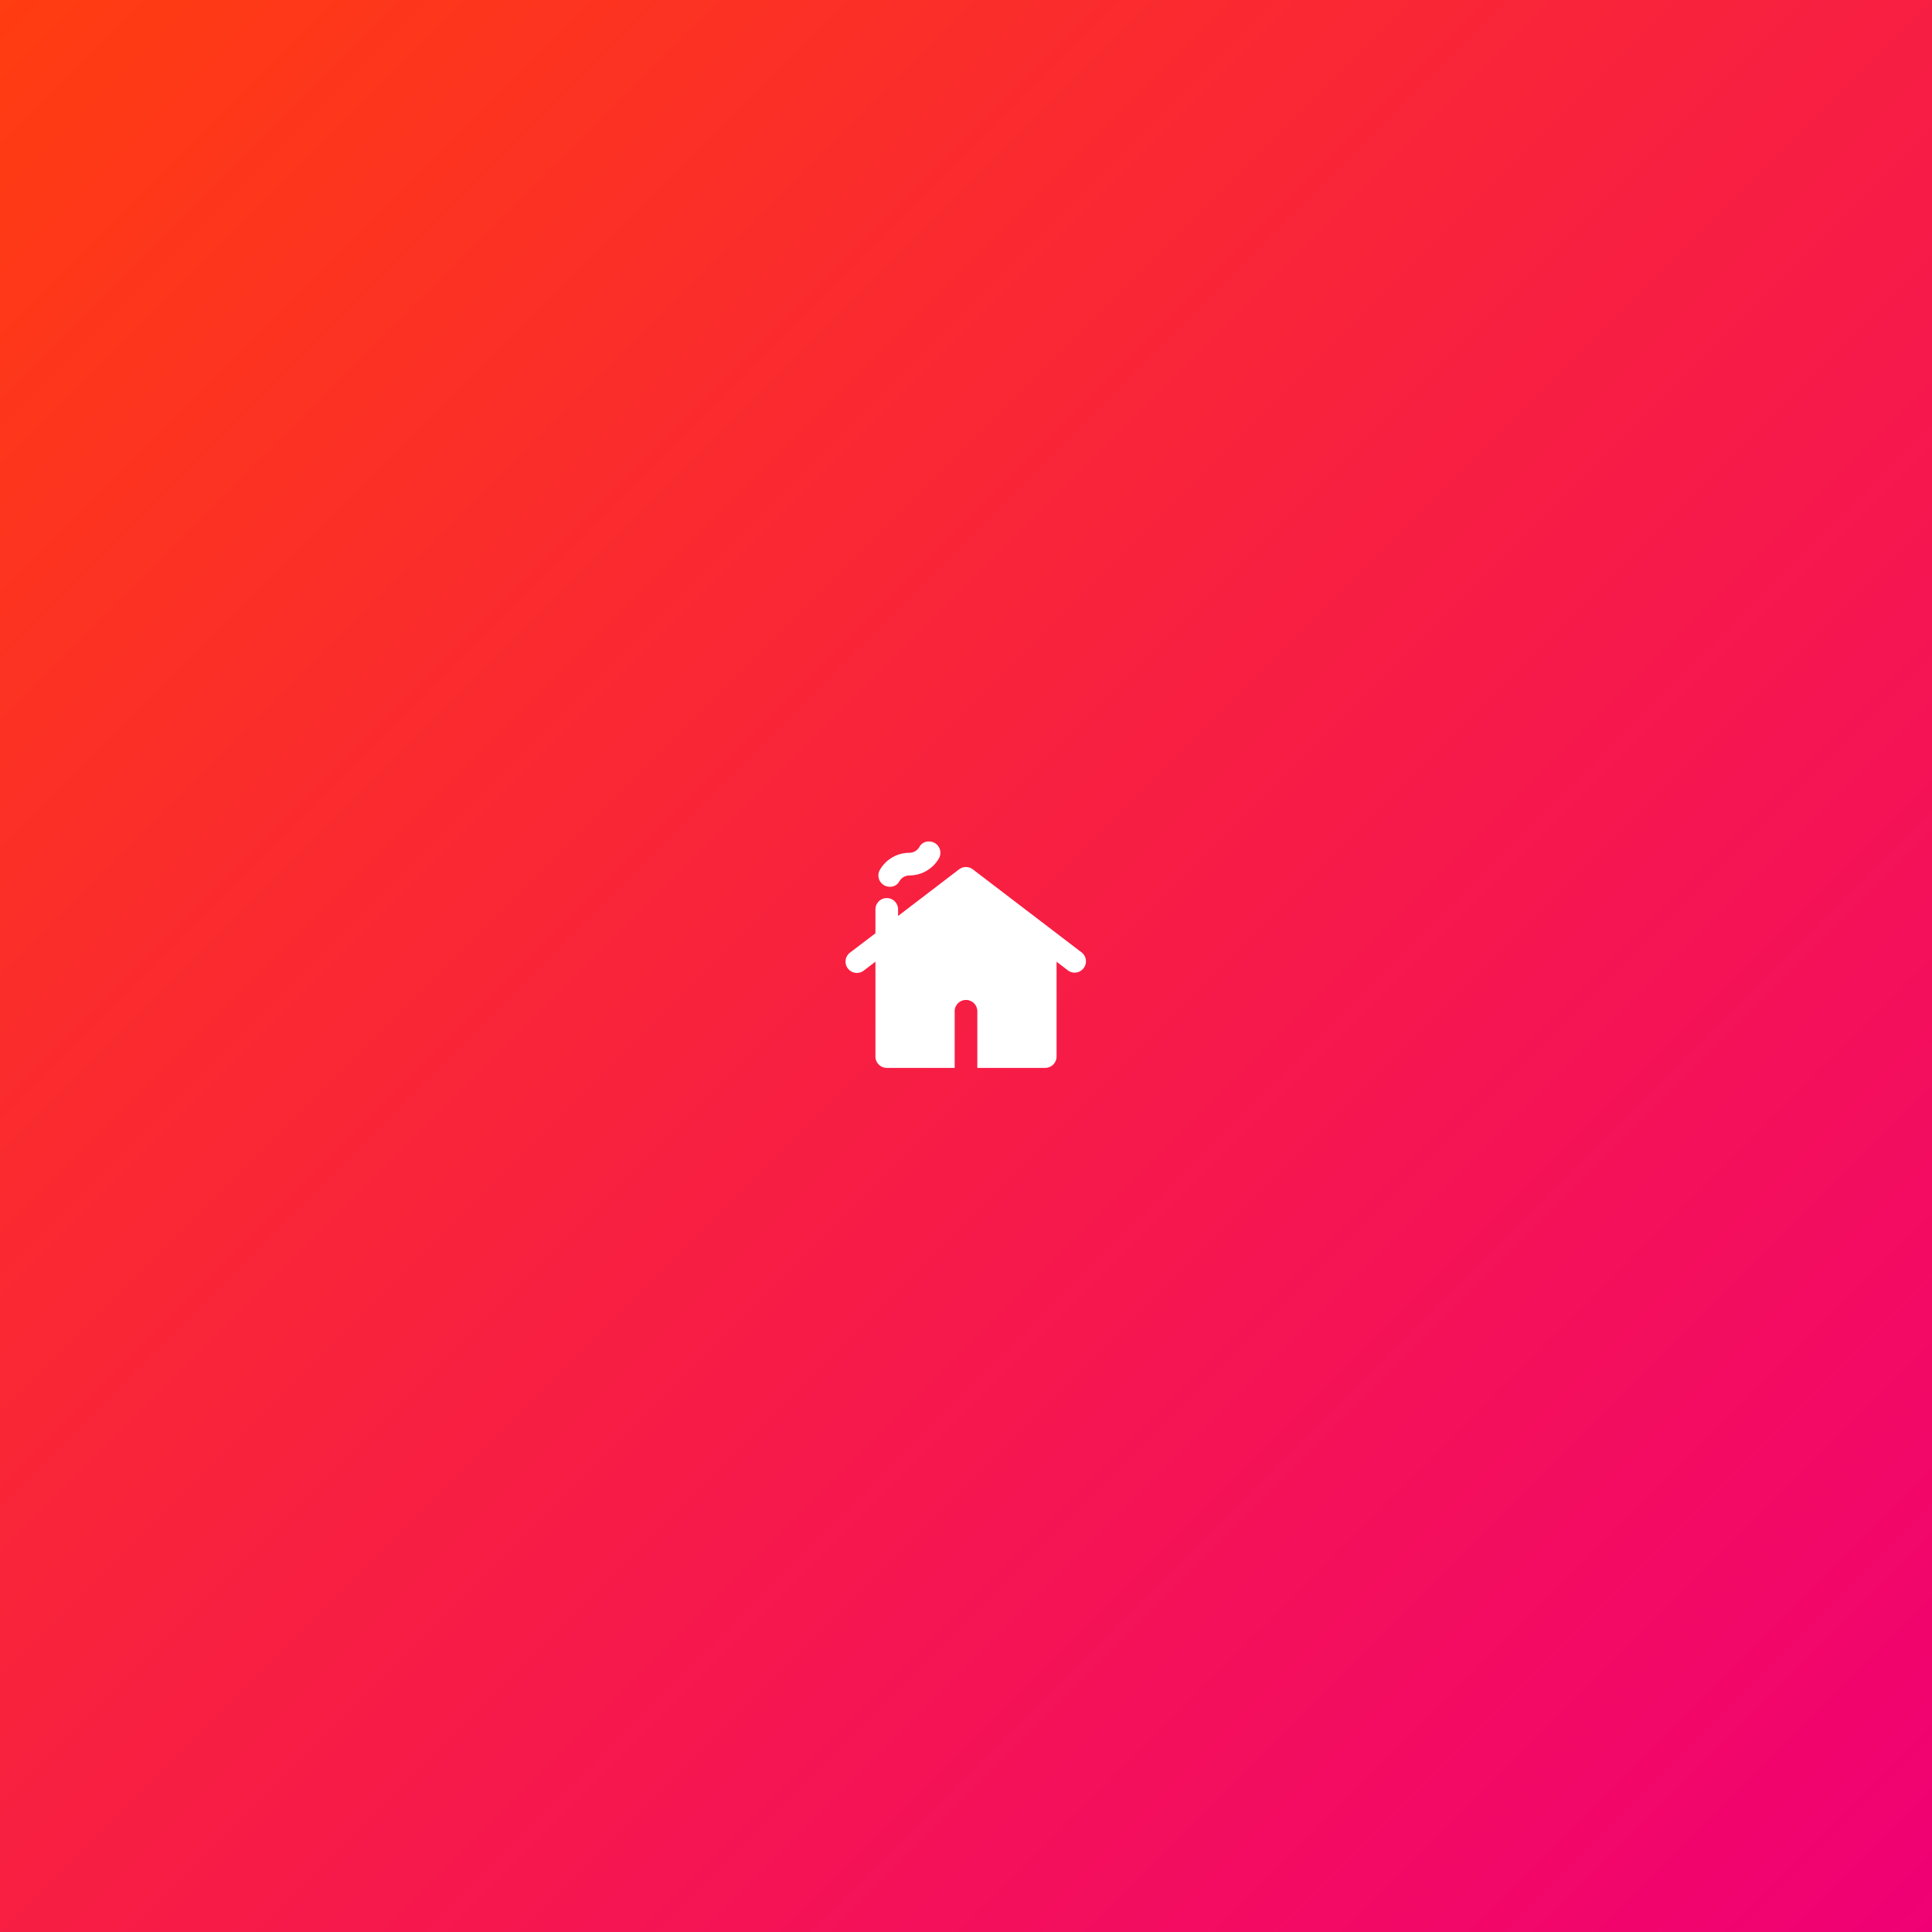 <?xml version="1.0" encoding="utf-8"?>
<svg xmlns="http://www.w3.org/2000/svg" xmlns:xlink="http://www.w3.org/1999/xlink" width="512" height="512" viewBox="0 0 512 512"><rect x="0" y="0" width="512" height="512" fill="#333333" stroke="none"/><defs><linearGradient id="a" x2="1" y2="1" gradientUnits="objectBoundingBox"><stop offset="0" stop-color="#ff3d10"/><stop offset="1" stop-color="#f00075"/></linearGradient><clipPath id="c"><rect width="512" height="512"/></clipPath></defs><g id="b" clip-path="url(#c)"><rect width="512" height="512" fill="url(#a)"/><g transform="translate(220 220)"><rect width="72" height="72" fill="none"/><path d="M64.375,34.57a2.977,2.977,0,0,0-.57-4.2L35.005,8.38a3.015,3.015,0,0,0-3.63,0L15.205,20.74V19a3,3,0,0,0-6,0v6.33l-6.63,5.04a3,3,0,1,0,3.63,4.77l3-2.28V58a3.009,3.009,0,0,0,3,3h18V46a3,3,0,1,1,6,0V61h18a3.009,3.009,0,0,0,3-3V32.86l2.97,2.28A2.977,2.977,0,0,0,64.375,34.57ZM13.015,13a3,3,0,0,1-2.7-4.35A9.013,9.013,0,0,1,18.205,4a3.08,3.08,0,0,0,2.67-1.59A2.754,2.754,0,0,1,23.4,1a3,3,0,0,1,2.7,4.35A9.013,9.013,0,0,1,18.205,10a3.08,3.08,0,0,0-2.67,1.59A2.754,2.754,0,0,1,13.015,13Z" transform="translate(2.795 2)" fill="#fff"/></g></g></svg>